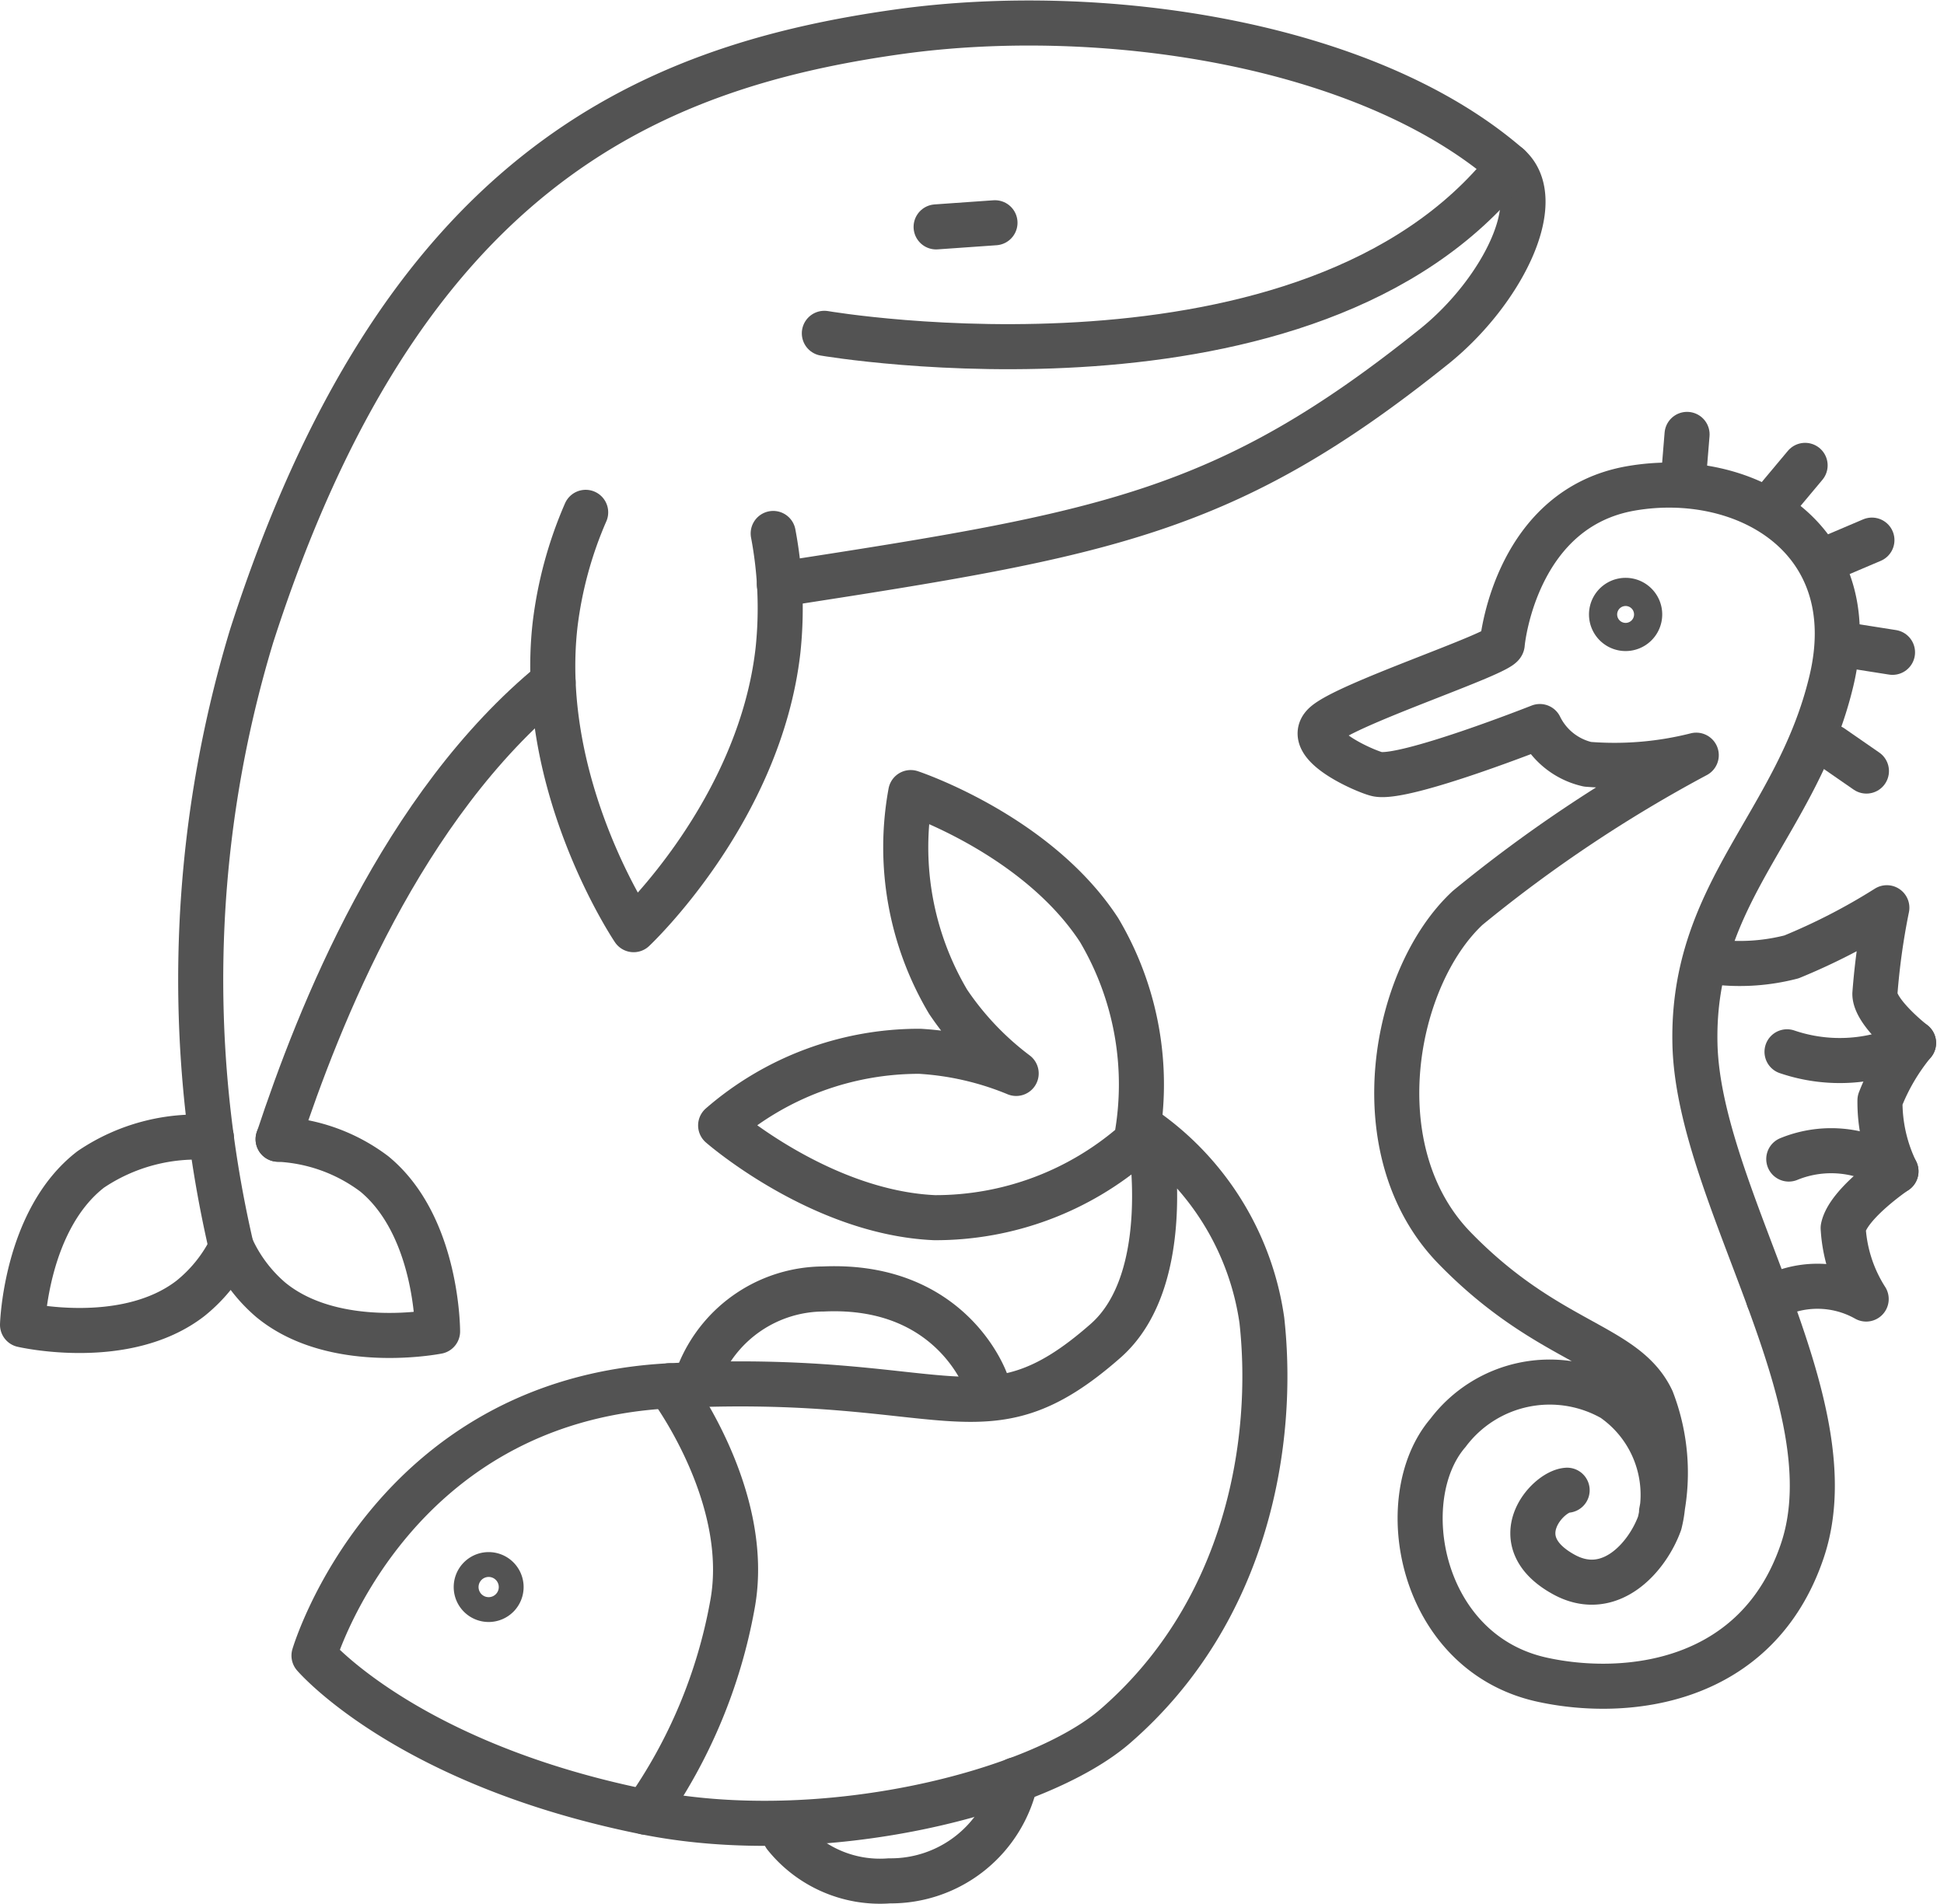 <svg xmlns="http://www.w3.org/2000/svg" width="69.018" height="67.598" viewBox="0 0 69.018 67.598"><g transform="translate(0.8 0.817)"><path d="M19.637,24.2c-5.368,4.391-8.309,11.844-9.762,16.237" transform="translate(-0.8 -0.8)" fill="none" stroke="#535353" stroke-linecap="round" stroke-linejoin="round" stroke-width="1.6"/><path d="M8.213,44.271A42.075,42.075,0,0,1,8.936,22.56C14.2,6.206,22.846,2.379,31.9,1.111c7.151-1,16.594.37,21.657,4.765,1.4,1.22-.248,4.487-2.634,6.405-7.385,5.932-11.685,6.667-23.253,8.452" transform="translate(-0.8 -0.8)" fill="none" stroke="#535353" stroke-linecap="round" stroke-linejoin="round" stroke-width="1.6"/><path d="M53.56,5.876c-7.019,8.912-24.293,5.943-24.293,5.943" transform="translate(-0.8 -0.8)" fill="none" stroke="#535353" stroke-linecap="round" stroke-linejoin="round" stroke-width="1.6"/><line x1="2.09" y2="0.147" transform="translate(32.435 7.093)" fill="none" stroke="#535353" stroke-linecap="round" stroke-linejoin="round" stroke-width="1.6"/><path d="M7.506,40.38a6.693,6.693,0,0,0-4.284,1.128C.91,43.29.8,47.026.8,47.026s3.64.848,5.954-.932a5.346,5.346,0,0,0,1.46-1.823,5.347,5.347,0,0,0,1.4,1.869c2.255,1.854,5.921,1.121,5.921,1.121s.009-3.738-2.246-5.593a6.141,6.141,0,0,0-3.416-1.232" transform="translate(-0.8 -0.8)" fill="none" stroke="#535353" stroke-linecap="round" stroke-linejoin="round" stroke-width="1.6"/><path d="M20.793,18.176a14.252,14.252,0,0,0-1.087,4c-.645,5.729,2.79,10.819,2.79,10.819s4.481-4.2,5.126-9.927a14.246,14.246,0,0,0-.171-4.142" transform="translate(-0.8 -0.8)" fill="none" stroke="#535353" stroke-linecap="round" stroke-linejoin="round" stroke-width="1.6"/><path d="M11.148,58.772s2.671-9.063,12.615-9.58,11.123,2.244,15.492-1.6c2.515-2.216,1.559-7.373,1.559-7.373A10,10,0,0,1,44.8,46.867c.473,4.288-.5,10.327-5.2,14.406-2.734,2.375-10.4,4.319-16.675,3.06C14.445,62.632,11.148,58.772,11.148,58.772Z" transform="translate(-0.8 -0.8)" fill="none" stroke="#535353" stroke-linecap="round" stroke-linejoin="round" stroke-width="1.6"/><path d="M32.334,28.127a10.752,10.752,0,0,0,1.327,7.428A10.553,10.553,0,0,0,36.077,38.1a10.559,10.559,0,0,0-3.42-.786,10.747,10.747,0,0,0-7.072,2.632s3.546,3.1,7.6,3.276a10.751,10.751,0,0,0,7.072-2.633l.09-.156a10.752,10.752,0,0,0-1.328-7.429C36.8,29.607,32.334,28.127,32.334,28.127Z" transform="translate(-0.8 -0.8)" fill="none" stroke="#535353" stroke-linecap="round" stroke-linejoin="round" stroke-width="1.6"/><path d="M23.763,49.191S26.727,53.113,26,56.984a18.477,18.477,0,0,1-3.076,7.349" transform="translate(-0.8 -0.8)" fill="none" stroke="#535353" stroke-linecap="round" stroke-linejoin="round" stroke-width="1.6"/><path d="M24.849,48.676a4.782,4.782,0,0,1,4.387-2.922c4.583-.208,5.777,3.309,5.777,3.309" transform="translate(-0.8 -0.8)" fill="none" stroke="#535353" stroke-linecap="round" stroke-linejoin="round" stroke-width="1.6"/><path d="M27.875,65.171a4.319,4.319,0,0,0,3.7,1.6,4.536,4.536,0,0,0,4.486-3.588" transform="translate(-0.8 -0.8)" fill="none" stroke="#535353" stroke-linecap="round" stroke-linejoin="round" stroke-width="1.6"/><path d="M17.649,56.015a.441.441,0,1,1-.623.023A.441.441,0,0,1,17.649,56.015Z" transform="translate(-0.8 -0.8)" fill="none" stroke="#535353" stroke-linecap="round" stroke-linejoin="round" stroke-width="1.6"/><path d="M60.957,34.151a7.313,7.313,0,0,0,2.645-.189,21.877,21.877,0,0,0,3.387-1.746,24.611,24.611,0,0,0-.425,3.058c0,.676,1.373,1.744,1.373,1.744a7.4,7.4,0,0,0-1.192,2.037,5.616,5.616,0,0,0,.567,2.521s-1.7,1.147-1.874,2.013a5.238,5.238,0,0,0,.817,2.522,3.521,3.521,0,0,0-3.458,0" transform="translate(-0.8 -0.8)" fill="none" stroke="#535353" stroke-linecap="round" stroke-linejoin="round" stroke-width="1.6"/><path d="M55.638,52.9c-.693.039-2.289,1.8-.116,2.993,1.638.9,2.965-.619,3.4-1.823a4.144,4.144,0,0,0-1.668-4.419,4.519,4.519,0,0,0-5.847,1.213c-1.993,2.317-1.014,7.807,3.341,8.763,2.981.655,7.641.168,9.241-4.579,1.774-5.265-3.692-12.582-3.813-18s3.644-7.818,4.848-12.9-3.1-7.512-7.106-6.825-4.557,5.2-4.584,5.532-5.585,2.136-6.321,2.865,1.572,1.7,1.9,1.756c1.008.185,5.756-1.694,5.756-1.694a2.5,2.5,0,0,0,1.694,1.34,11.836,11.836,0,0,0,3.859-.323,49.708,49.708,0,0,0-8.114,5.421c-2.652,2.463-3.8,8.646-.473,12.073s6.071,3.411,7.01,5.4a7.193,7.193,0,0,1,.345,3.975" transform="translate(-0.8 -0.8)" fill="none" stroke="#535353" stroke-linecap="round" stroke-linejoin="round" stroke-width="1.6"/><path d="M58.206,21.712a.5.5,0,1,1-.593-.4A.5.5,0,0,1,58.206,21.712Z" transform="translate(-0.8 -0.8)" fill="none" stroke="#535353" stroke-linecap="round" stroke-linejoin="round" stroke-width="1.6"/><path d="M67.937,37.018a5.81,5.81,0,0,1-4.492.314" transform="translate(-0.8 -0.8)" fill="none" stroke="#535353" stroke-linecap="round" stroke-linejoin="round" stroke-width="1.6"/><path d="M67.313,41.576a3.98,3.98,0,0,0-3.806-.436" transform="translate(-0.8 -0.8)" fill="none" stroke="#535353" stroke-linecap="round" stroke-linejoin="round" stroke-width="1.6"/><line y1="1.504" x2="0.123" transform="translate(58.973 14.608)" fill="none" stroke="#535353" stroke-linecap="round" stroke-linejoin="round" stroke-width="1.6"/><line y1="1.158" x2="0.969" transform="translate(62.318 15.708)" fill="none" stroke="#535353" stroke-linecap="round" stroke-linejoin="round" stroke-width="1.6"/><line y1="0.591" x2="1.389" transform="translate(64.27 18.362)" fill="none" stroke="#535353" stroke-linecap="round" stroke-linejoin="round" stroke-width="1.6"/><line x2="1.491" y2="0.235" transform="translate(64.899 22.112)" fill="none" stroke="#535353" stroke-linecap="round" stroke-linejoin="round" stroke-width="1.6"/><line x2="1.241" y2="0.859" transform="translate(64.223 25.704)" fill="none" stroke="#535353" stroke-linecap="round" stroke-linejoin="round" stroke-width="1.6"/></g></svg>